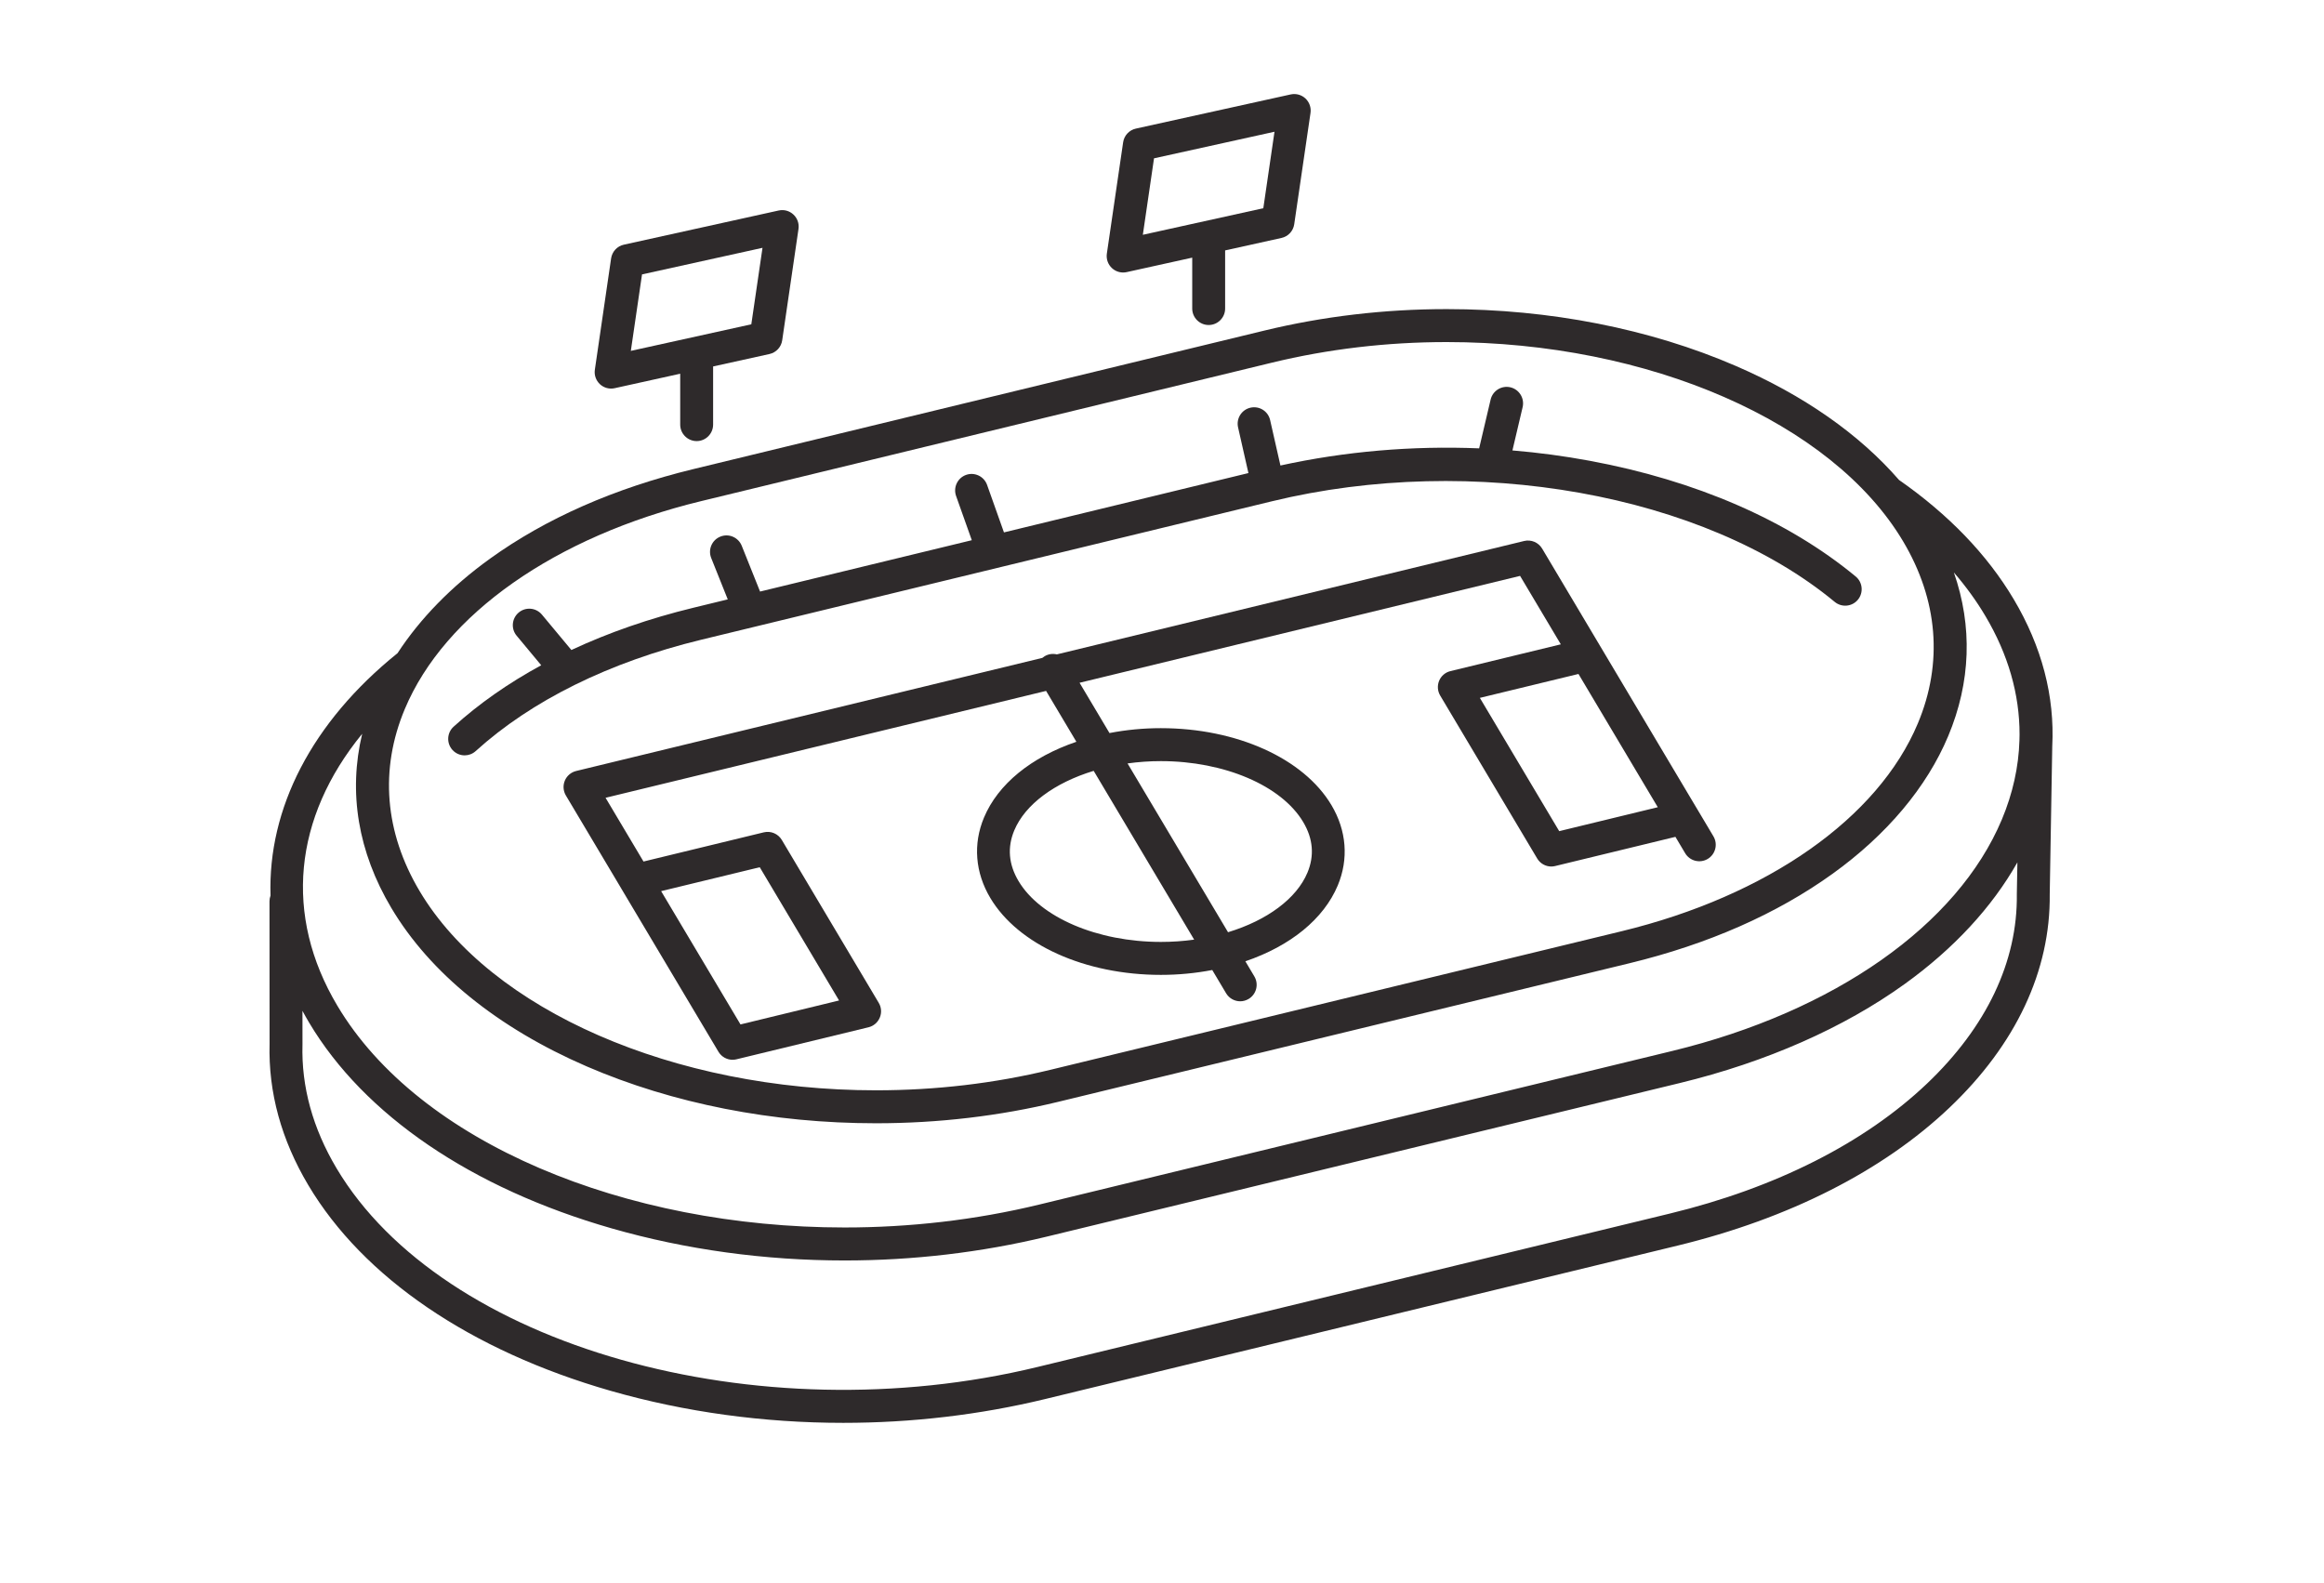 <?xml version="1.0" encoding="UTF-8"?> <svg xmlns="http://www.w3.org/2000/svg" xmlns:xlink="http://www.w3.org/1999/xlink" width="408" zoomAndPan="magnify" viewBox="0 0 306 208.5" height="278" preserveAspectRatio="xMidYMid meet" version="1.0"><defs><clipPath id="8178bbac0b"><path d="M 35.484 40.633 L 270.262 40.633 L 270.262 187.359 L 35.484 187.359 Z M 35.484 40.633 " clip-rule="nonzero"></path></clipPath><clipPath id="700f7a10a7"><path d="M 145 12.277 L 173 12.277 L 173 43 L 145 43 Z M 145 12.277 " clip-rule="nonzero"></path></clipPath></defs><g clip-path="url(#8178bbac0b)"><path fill="#2e2a2b" d="M 265.555 117.762 C 265.664 126.609 261.57 135.23 253.715 142.699 C 245.496 150.508 233.797 156.422 219.879 159.797 C 204.223 163.598 152.273 176.203 136.617 180 C 99.648 188.973 58.242 177.238 44.316 153.844 C 41.18 148.574 39.668 143.09 39.828 137.539 C 39.828 137.52 39.828 137.496 39.828 137.477 L 39.824 133.105 C 40.102 133.625 40.395 134.141 40.699 134.652 C 47.953 146.84 62.102 156.465 80.535 161.75 C 90.348 164.566 100.762 165.977 111.207 165.977 C 120.191 165.977 129.195 164.93 137.848 162.832 L 221.199 142.609 C 232.535 139.859 242.77 135.348 250.793 129.57 C 257.246 124.926 262.301 119.449 265.629 113.555 L 265.555 117.699 C 265.555 117.719 265.555 117.742 265.555 117.762 Z M 47.688 96.625 C 45.84 104.34 47.137 112.18 51.531 119.566 C 56.637 128.141 65.531 135.352 77.258 140.426 C 88.582 145.32 101.75 147.91 115.34 147.91 C 123.543 147.91 131.629 146.957 139.375 145.078 L 214.547 126.84 C 224.941 124.316 233.945 120.348 241.309 115.047 C 248.445 109.91 253.703 103.648 256.516 96.934 C 259.504 89.812 259.738 82.473 257.266 75.383 C 258.848 77.215 260.23 79.121 261.406 81.102 C 264.418 86.16 265.922 91.43 265.914 96.711 L 265.898 97.496 C 265.793 100.984 265.023 104.473 263.586 107.906 C 257.754 121.816 241.527 133.211 220.18 138.391 L 136.828 158.617 C 128.387 160.664 119.719 161.633 111.195 161.633 C 82.344 161.633 55.18 150.508 44.418 132.43 C 37.336 120.535 38.66 107.668 47.688 96.625 Z M 92.301 65.992 L 167.473 47.754 C 174.883 45.957 182.625 45.043 190.488 45.043 C 217.09 45.043 241.234 55.582 250.574 71.27 C 255.184 79.012 255.855 87.305 252.523 95.254 C 247.293 107.734 232.711 117.965 213.527 122.621 L 138.355 140.859 C 130.945 142.66 123.199 143.57 115.34 143.57 C 88.738 143.57 64.59 133.031 55.254 117.344 C 50.645 109.602 49.969 101.309 53.301 93.363 C 58.535 80.879 73.113 70.648 92.301 65.992 Z M 265.129 78.879 C 261.641 73.02 256.566 67.746 250.043 63.199 C 244.816 57.18 237.516 52.062 228.566 48.191 C 217.242 43.293 204.074 40.703 190.488 40.703 C 182.281 40.703 174.195 41.656 166.453 43.535 L 91.281 61.773 C 80.887 64.297 71.879 68.266 64.516 73.566 C 59.438 77.223 55.316 81.453 52.344 86.008 C 41.008 95.137 35.258 106.496 35.621 117.926 C 35.535 118.16 35.484 118.418 35.484 118.684 L 35.496 137.449 C 35.32 143.824 37.039 150.09 40.598 156.066 C 47.844 168.242 61.977 177.855 80.387 183.137 C 90.191 185.949 100.598 187.359 111.027 187.359 C 120.004 187.359 128.996 186.316 137.637 184.219 C 153.293 180.418 205.242 167.816 220.898 164.016 C 235.551 160.461 247.93 154.18 256.695 145.848 C 265.441 137.535 270 127.816 269.887 117.742 L 270.219 98.281 C 270.559 91.711 268.859 85.145 265.129 78.879 " fill-opacity="1" fill-rule="nonzero"></path></g><path fill="#2e2a2b" d="M 61.184 99.465 C 61.699 99.465 62.219 99.277 62.633 98.902 C 69.98 92.242 80.238 87.176 92.301 84.246 L 167.473 66.008 C 193.926 59.59 224.398 65.039 241.578 79.258 C 242.504 80.02 243.867 79.891 244.629 78.969 C 245.391 78.043 245.262 76.676 244.34 75.914 C 235.43 68.539 223.32 63.27 209.324 60.676 C 205.957 60.051 202.559 59.598 199.141 59.312 L 200.484 53.613 C 200.758 52.445 200.035 51.277 198.875 51 C 197.711 50.727 196.543 51.449 196.27 52.617 L 194.758 59.039 C 185.949 58.676 177.105 59.434 168.594 61.297 L 167.238 55.32 C 166.977 54.148 165.816 53.418 164.648 53.684 C 163.484 53.945 162.75 55.109 163.016 56.277 L 164.379 62.293 L 132.191 70.105 L 129.969 63.852 C 129.566 62.723 128.328 62.133 127.199 62.535 C 126.074 62.938 125.488 64.18 125.887 65.309 L 127.957 71.133 L 100.078 77.895 L 97.664 71.867 C 97.219 70.754 95.957 70.211 94.848 70.66 C 93.738 71.105 93.199 72.367 93.645 73.48 L 95.824 78.926 L 91.281 80.031 C 85.52 81.43 80.133 83.301 75.234 85.59 L 71.352 80.93 C 70.582 80.012 69.219 79.887 68.301 80.656 C 67.383 81.426 67.258 82.793 68.027 83.711 L 71.262 87.598 C 66.938 89.953 63.059 92.664 59.727 95.688 C 58.84 96.488 58.773 97.863 59.574 98.75 C 60.004 99.223 60.59 99.465 61.184 99.465 " fill-opacity="1" fill-rule="nonzero"></path><path fill="#2e2a2b" d="M 205.301 109.445 L 194.852 91.895 L 207.836 88.746 L 216.801 103.809 L 218.281 106.293 Z M 152.848 100.223 C 161.203 100.223 168.738 103.445 171.59 108.242 C 172.898 110.438 173.086 112.68 172.148 114.914 C 170.723 118.316 166.867 121.18 161.695 122.754 L 148.465 100.527 C 149.902 100.328 151.367 100.223 152.848 100.223 Z M 152.855 124.031 C 144.496 124.031 136.965 120.812 134.109 116.016 C 132.801 113.82 132.613 111.574 133.551 109.34 C 134.977 105.938 138.832 103.078 144.004 101.504 L 157.234 123.73 C 155.797 123.93 154.332 124.031 152.855 124.031 Z M 100.035 114.195 L 110.48 131.742 L 97.5 134.895 L 87.051 117.344 Z M 223.508 106.602 C 223.504 106.598 223.504 106.598 223.504 106.598 L 216.93 95.555 L 203.051 72.234 C 202.562 71.418 201.602 71.016 200.68 71.238 L 139.152 86.168 C 138.621 86.043 138.047 86.113 137.543 86.414 C 137.438 86.477 137.34 86.551 137.246 86.629 L 75.859 101.523 C 75.191 101.688 74.637 102.156 74.371 102.793 C 74.105 103.43 74.156 104.152 74.508 104.746 L 81.828 117.039 C 81.828 117.039 81.828 117.039 81.828 117.043 L 94.598 138.492 C 94.648 138.574 94.703 138.656 94.762 138.73 C 94.785 138.762 94.812 138.785 94.836 138.812 C 94.875 138.855 94.91 138.898 94.953 138.941 C 94.992 138.98 95.039 139.016 95.082 139.051 C 95.109 139.074 95.137 139.098 95.164 139.121 C 95.211 139.156 95.258 139.184 95.305 139.211 C 95.336 139.23 95.367 139.254 95.398 139.273 C 95.438 139.297 95.48 139.312 95.523 139.332 C 95.566 139.352 95.605 139.375 95.648 139.391 C 95.68 139.406 95.715 139.414 95.75 139.426 C 95.801 139.445 95.855 139.465 95.91 139.48 C 95.938 139.488 95.965 139.488 95.992 139.496 C 96.055 139.508 96.117 139.523 96.184 139.531 C 96.227 139.539 96.27 139.539 96.316 139.543 C 96.363 139.543 96.41 139.551 96.457 139.551 C 96.465 139.551 96.477 139.547 96.484 139.547 C 96.562 139.547 96.645 139.543 96.723 139.531 C 96.762 139.527 96.801 139.52 96.84 139.512 C 96.883 139.504 96.922 139.5 96.965 139.488 L 114.355 135.27 C 115.023 135.109 115.574 134.637 115.84 134 C 116.109 133.367 116.059 132.641 115.703 132.051 L 102.938 110.598 C 102.449 109.781 101.488 109.379 100.566 109.602 L 84.73 113.445 L 79.734 105.051 L 137.738 90.977 L 141.727 97.676 C 135.77 99.703 131.406 103.254 129.559 107.66 C 128.102 111.137 128.395 114.891 130.391 118.238 C 134.055 124.395 142.871 128.371 152.855 128.371 C 155.148 128.371 157.414 128.152 159.617 127.73 L 161.438 130.789 C 161.844 131.469 162.562 131.848 163.297 131.848 C 163.676 131.848 164.059 131.746 164.406 131.539 C 165.434 130.926 165.77 129.594 165.156 128.566 L 163.977 126.582 C 169.93 124.555 174.293 121.004 176.141 116.598 C 177.598 113.121 177.305 109.367 175.312 106.02 C 171.648 99.863 162.828 95.883 152.848 95.883 C 150.555 95.883 148.285 96.102 146.086 96.527 L 142.145 89.906 L 200.148 75.832 L 205.512 84.844 L 190.977 88.371 C 190.309 88.531 189.758 89.004 189.492 89.637 C 189.227 90.273 189.277 90.996 189.629 91.59 L 202.398 113.039 C 202.793 113.707 203.508 114.102 204.258 114.102 C 204.426 114.102 204.598 114.078 204.766 114.039 L 220.602 110.195 L 221.883 112.348 C 222.496 113.379 223.828 113.715 224.855 113.102 C 225.879 112.488 226.219 111.156 225.605 110.125 L 223.508 106.602 " fill-opacity="1" fill-rule="nonzero"></path><path fill="#2e2a2b" d="M 84.535 36.133 L 100.398 32.633 L 98.926 42.703 L 83.062 46.203 Z M 80.465 51.168 C 80.621 51.168 80.777 51.152 80.93 51.117 L 89.562 49.211 L 89.562 55.91 C 89.562 57.109 90.535 58.082 91.73 58.082 C 92.926 58.082 93.895 57.109 93.895 55.91 L 93.895 48.254 L 101.316 46.617 C 102.195 46.422 102.863 45.703 102.992 44.812 L 105.137 30.152 C 105.242 29.445 104.992 28.734 104.469 28.25 C 103.949 27.762 103.227 27.562 102.527 27.719 L 82.141 32.219 C 81.262 32.41 80.598 33.129 80.465 34.02 L 78.324 48.684 C 78.219 49.387 78.469 50.098 78.988 50.586 C 79.395 50.965 79.922 51.168 80.465 51.168 " fill-opacity="1" fill-rule="nonzero"></path><g clip-path="url(#700f7a10a7)"><path fill="#2e2a2b" d="M 151.949 20.848 L 167.812 17.348 L 166.34 27.418 L 150.477 30.918 Z M 147.883 35.883 C 148.035 35.883 148.191 35.867 148.348 35.832 L 156.98 33.926 L 156.98 40.629 C 156.98 41.824 157.949 42.797 159.145 42.797 C 160.344 42.797 161.312 41.824 161.312 40.629 L 161.312 32.973 L 168.734 31.332 C 169.613 31.141 170.281 30.422 170.41 29.527 L 172.555 14.867 C 172.656 14.16 172.406 13.453 171.887 12.965 C 171.363 12.48 170.641 12.281 169.945 12.434 L 149.559 16.934 C 148.68 17.129 148.012 17.848 147.883 18.738 L 145.738 33.398 C 145.637 34.105 145.883 34.816 146.406 35.301 C 146.812 35.68 147.34 35.883 147.883 35.883 " fill-opacity="1" fill-rule="nonzero"></path></g></svg> 